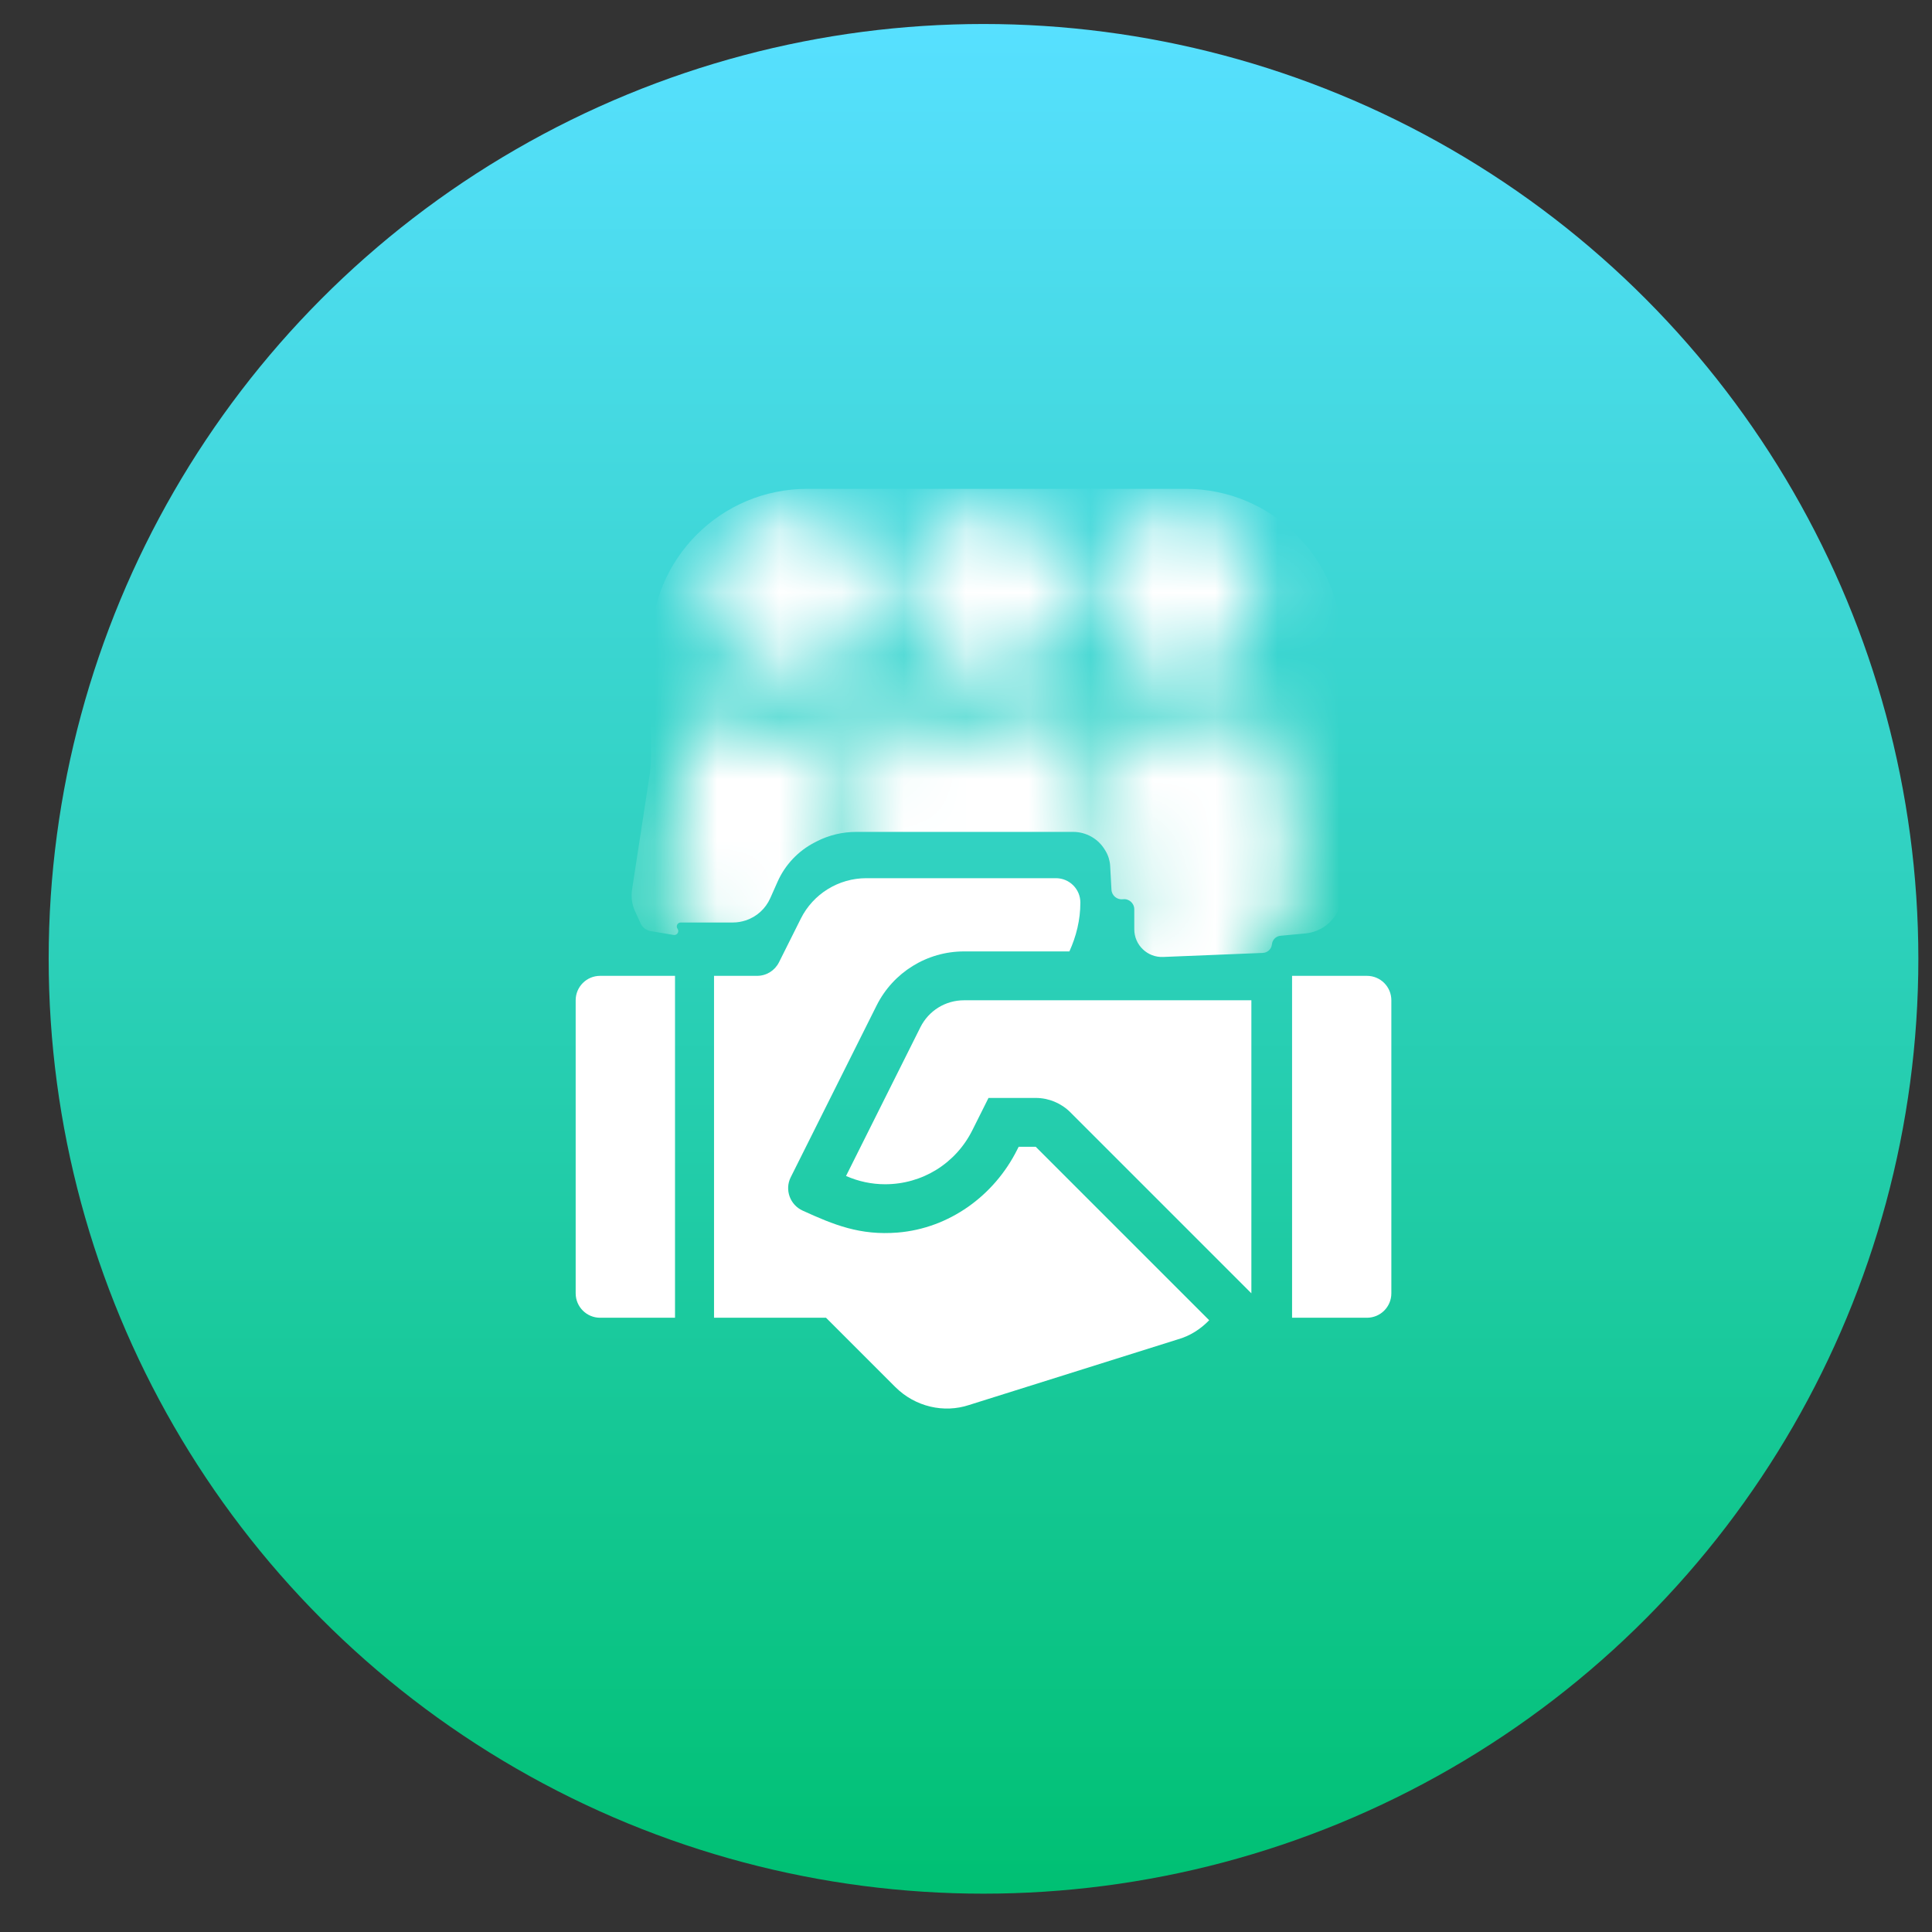 <svg xmlns="http://www.w3.org/2000/svg" width="31" height="31" viewBox="0 0 31 31" fill="none"><rect x="0" y="0" width="31" height="31" fill="#333333" stroke="none"/><circle cx="15.781" cy="15.385" r="15" fill="url(#paint0_linear_1985_724)"></circle><path d="M21.933 15.658H20.732V21.144H21.933C22.15 21.144 22.325 20.969 22.325 20.752V16.05C22.325 15.833 22.15 15.658 21.933 15.658Z" fill="white"></path><path d="M9.629 15.658C9.413 15.658 9.237 15.833 9.237 16.05V20.752C9.237 20.969 9.413 21.144 9.629 21.144H10.831V15.658H9.629Z" fill="white"></path><path d="M15.469 16.05C15.17 16.05 14.902 16.216 14.768 16.483L13.575 18.869C13.775 18.957 13.986 19.002 14.202 19.002C14.799 19.002 15.336 18.669 15.603 18.133L15.861 17.617H16.62C16.826 17.617 17.028 17.701 17.174 17.847L20.079 20.752V16.05H15.469Z" fill="white"></path><path d="M16.619 18.401H16.345L16.322 18.446C15.952 19.187 15.23 19.709 14.405 19.777C13.798 19.826 13.377 19.652 12.879 19.425C12.676 19.333 12.588 19.09 12.687 18.891L14.066 16.133C14.332 15.602 14.874 15.266 15.468 15.266H17.159C17.268 15.026 17.335 14.763 17.335 14.482C17.335 14.266 17.16 14.091 16.943 14.091H13.901C13.456 14.091 13.048 14.342 12.849 14.741L12.499 15.441C12.432 15.574 12.297 15.658 12.148 15.658H11.457V21.144H13.254L14.364 22.254C14.686 22.576 15.149 22.677 15.549 22.544L18.896 21.492C19.096 21.436 19.264 21.326 19.402 21.184L16.619 18.401Z" fill="white"></path><mask id="mask0_1985_724" style="mask-type:alpha" maskUnits="userSpaceOnUse" x="10" y="8" width="11" height="11"><path d="M15.768 10.821C16.5 10.821 17.094 10.227 17.094 9.495C17.094 8.763 16.5 8.17 15.768 8.17C15.036 8.17 14.442 8.763 14.442 9.495C14.442 10.227 15.036 10.821 15.768 10.821Z" fill="white"></path><path d="M17.754 14.425L17.453 12.081C17.419 11.741 17.136 11.484 16.794 11.484H16.431C16.343 11.484 16.259 11.519 16.197 11.581L15.768 12.009L15.34 11.581C15.278 11.519 15.194 11.484 15.105 11.484H14.743C14.401 11.484 14.117 11.741 14.084 12.072L13.782 14.425C13.77 14.519 13.8 14.615 13.863 14.686C13.925 14.757 14.016 14.798 14.111 14.798H14.469L14.746 18.179C14.779 18.518 15.064 18.776 15.406 18.776H16.131C16.474 18.776 16.757 18.518 16.792 18.173L17.068 14.798H17.425C17.521 14.798 17.611 14.757 17.674 14.686C17.738 14.615 17.767 14.519 17.754 14.425Z" fill="white"></path><path d="M18.875 10.821C19.607 10.821 20.2 10.227 20.2 9.495C20.2 8.763 19.607 8.17 18.875 8.17C18.142 8.17 17.549 8.763 17.549 9.495C17.549 10.227 18.142 10.821 18.875 10.821Z" fill="white"></path><path d="M12.664 8.17C11.933 8.17 11.338 8.764 11.338 9.495C11.338 10.226 11.933 10.821 12.664 10.821C13.395 10.821 13.99 10.226 13.99 9.495C13.99 8.764 13.395 8.17 12.664 8.17Z" fill="white"></path><path d="M20.861 14.425L20.56 12.081C20.526 11.741 20.243 11.484 19.901 11.484H19.538C19.45 11.484 19.365 11.519 19.303 11.581L18.875 12.009L18.447 11.581C18.384 11.519 18.3 11.484 18.213 11.484H17.849C17.808 11.484 17.771 11.499 17.732 11.506C17.818 11.657 17.885 11.821 17.904 12.004L18.205 14.34C18.242 14.625 18.153 14.911 17.962 15.127C17.872 15.23 17.757 15.303 17.633 15.36L17.853 17.516C17.887 17.856 18.171 18.113 18.513 18.113H19.239C19.581 18.113 19.865 17.856 19.899 17.51L20.175 14.798H20.532C20.628 14.798 20.718 14.757 20.781 14.686C20.844 14.615 20.873 14.519 20.861 14.425Z" fill="white"></path><path d="M13.575 15.123C13.387 14.91 13.299 14.625 13.335 14.342L13.637 11.988C13.654 11.811 13.719 11.652 13.802 11.505C13.765 11.499 13.73 11.484 13.69 11.484H13.327C13.239 11.484 13.155 11.519 13.092 11.581L12.664 12.009L12.236 11.581C12.174 11.519 12.09 11.484 12.002 11.484H11.639C11.297 11.484 11.013 11.741 10.98 12.072L10.678 14.425C10.666 14.519 10.695 14.615 10.758 14.686C10.822 14.757 10.912 14.798 11.007 14.798H11.365L11.642 17.516C11.675 17.856 11.96 18.113 12.302 18.113H13.027C13.37 18.113 13.653 17.856 13.688 17.51L13.908 15.359C13.784 15.302 13.668 15.228 13.575 15.123Z" fill="white"></path></mask><g mask="url(#mask0_1985_724)"><path d="M12.476 14.149L12.359 14.412C12.284 14.581 12.142 14.71 11.967 14.768C11.9 14.79 11.83 14.802 11.759 14.802H11.374H10.923C10.871 14.802 10.841 14.86 10.871 14.902C10.904 14.948 10.865 15.011 10.809 15.002L10.44 14.94C10.369 14.928 10.307 14.881 10.278 14.815L10.189 14.62C10.14 14.511 10.123 14.389 10.142 14.271L10.417 12.479C10.437 12.353 10.447 12.226 10.447 12.098V10.348C10.447 8.965 11.568 7.844 12.951 7.844H19.027C20.41 7.844 21.532 8.965 21.532 10.348V14.337C21.532 14.668 21.28 14.945 20.95 14.977L20.546 15.015C20.473 15.022 20.416 15.08 20.409 15.152C20.402 15.228 20.339 15.287 20.263 15.29L18.664 15.355C18.411 15.366 18.2 15.164 18.2 14.91V14.59C18.2 14.492 18.114 14.416 18.017 14.429C17.923 14.44 17.839 14.37 17.834 14.276L17.813 13.893C17.808 13.809 17.783 13.727 17.74 13.655L17.73 13.639C17.623 13.458 17.428 13.348 17.218 13.348H13.741C13.519 13.348 13.301 13.4 13.104 13.501L13.075 13.516C12.809 13.652 12.597 13.876 12.476 14.149Z" fill="white"></path></g><defs><linearGradient id="paint0_linear_1985_724" x1="15.781" y1="0.385" x2="15.781" y2="30.385" gradientUnits="userSpaceOnUse"><stop stop-color="#57E0FF"></stop><stop offset="1" stop-color="#00C073"></stop></linearGradient></defs></svg>